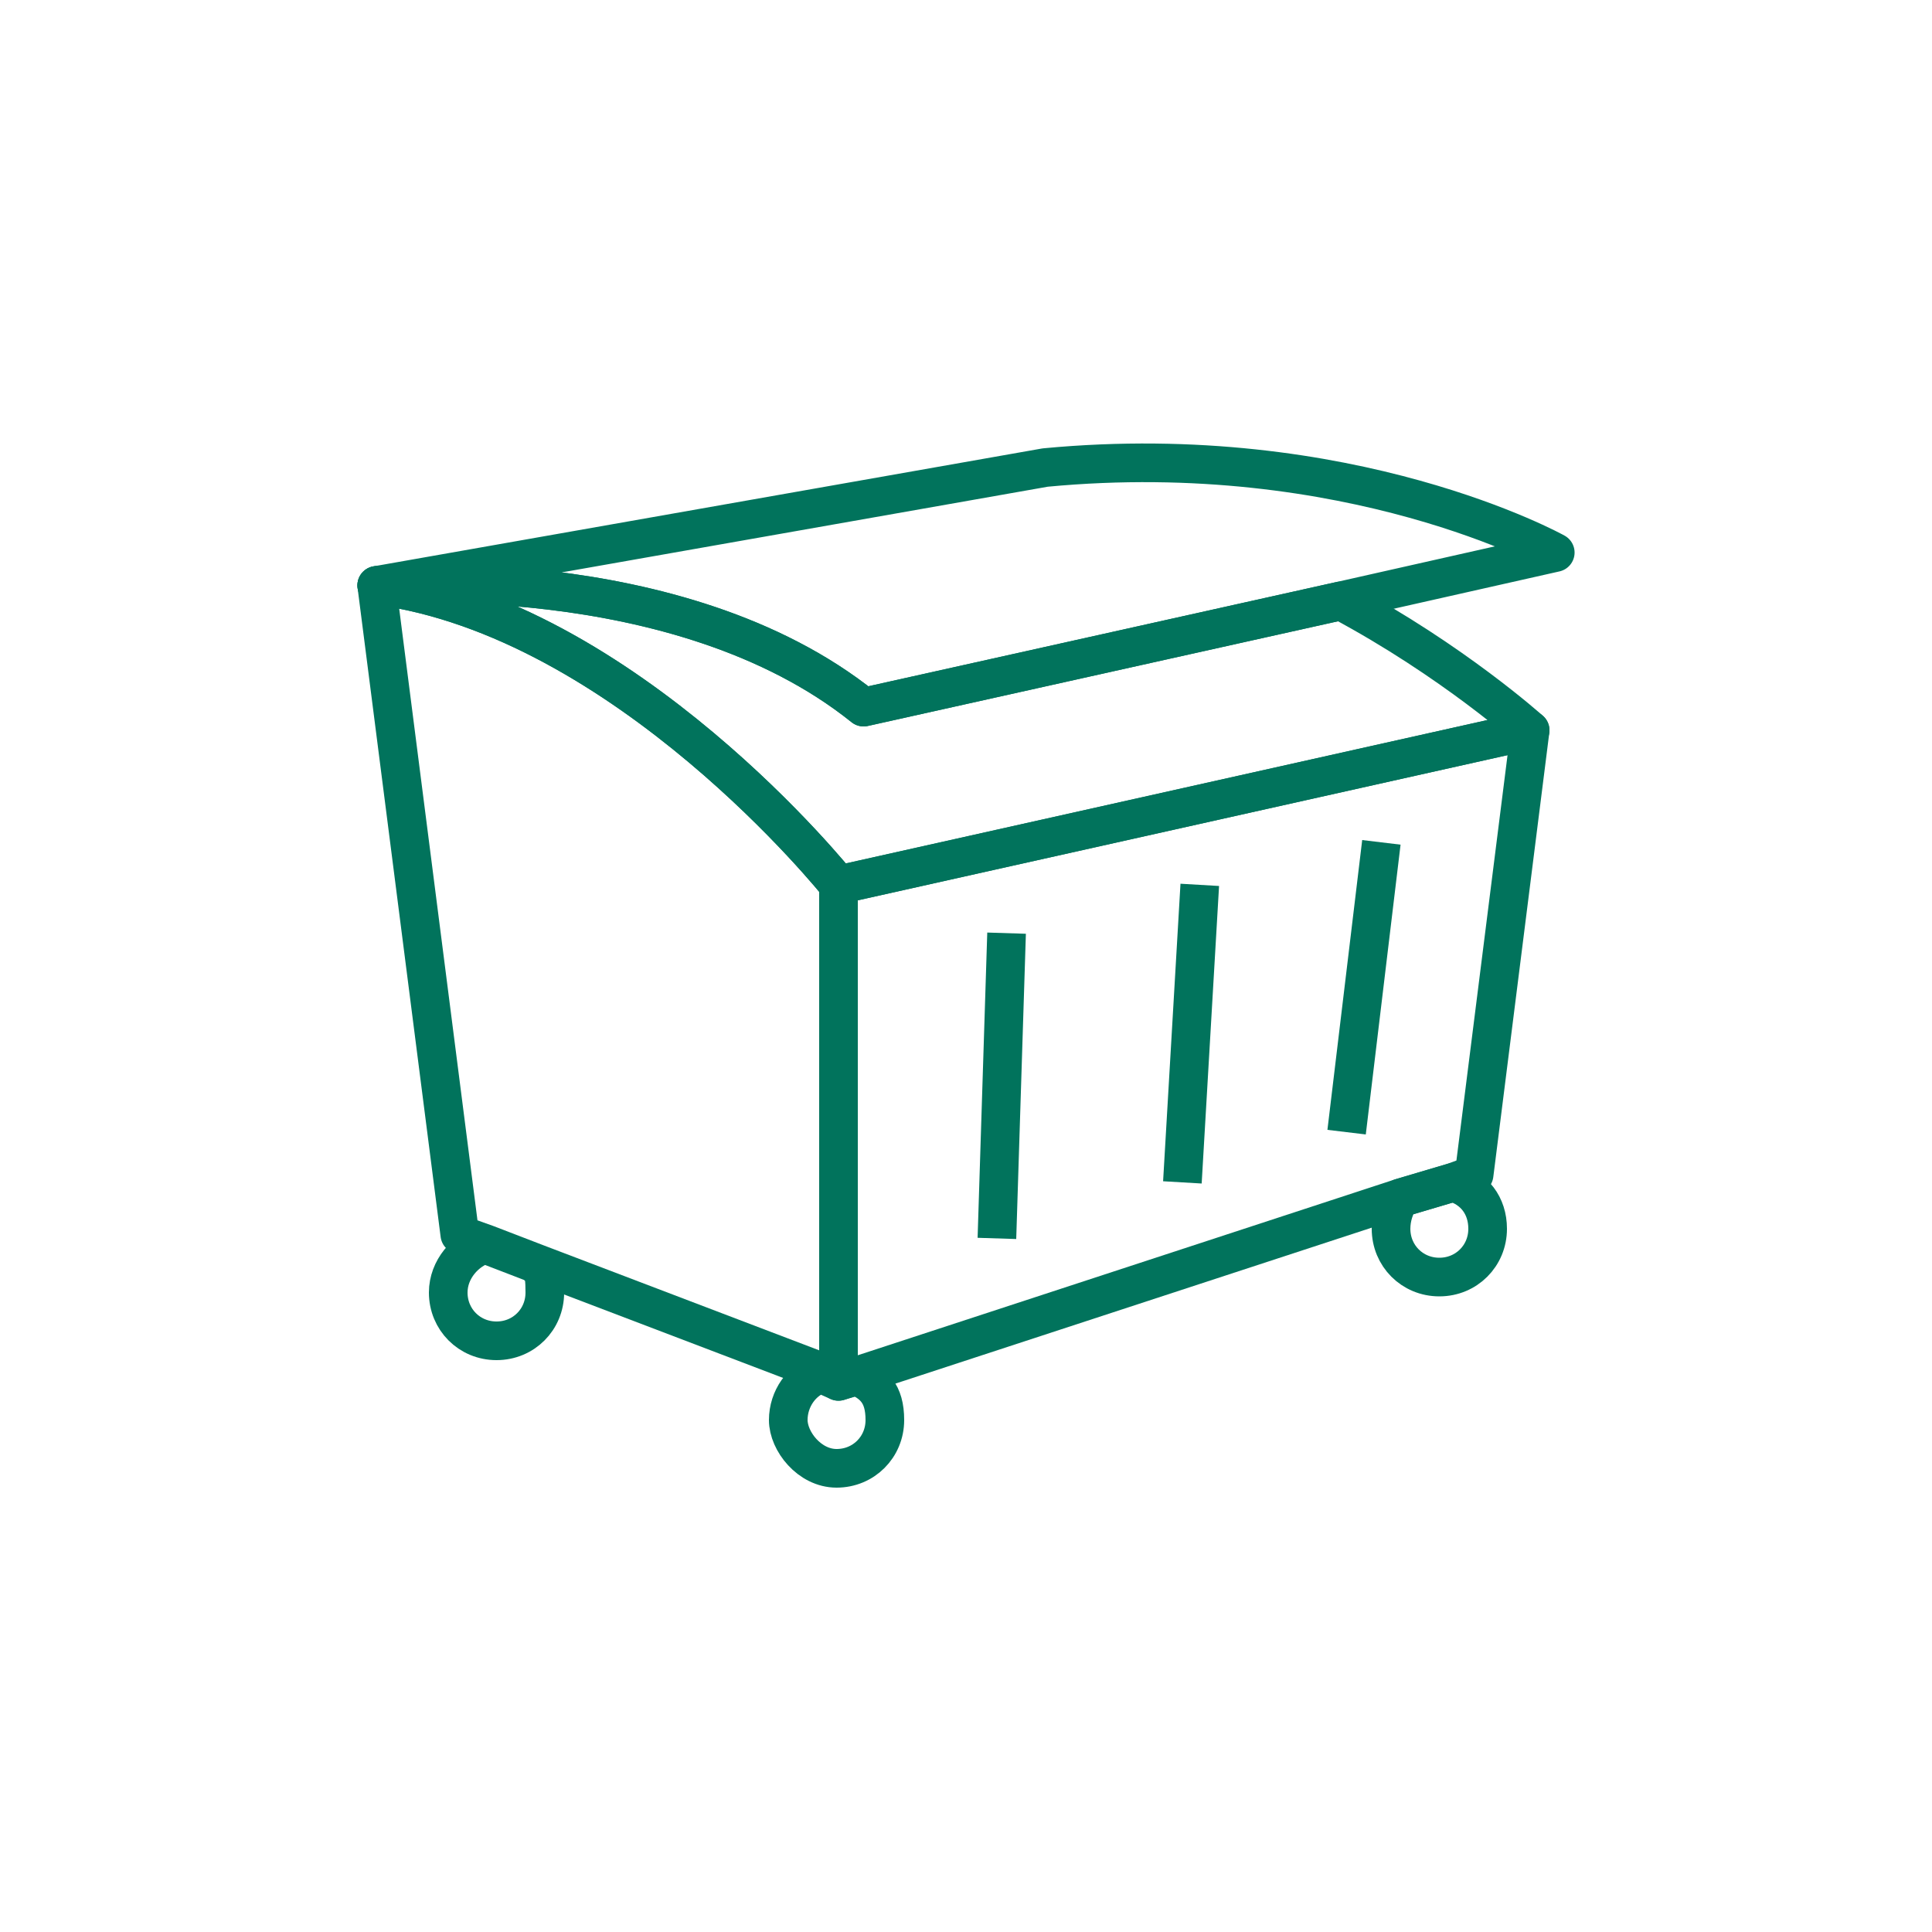 <?xml version="1.0" encoding="UTF-8"?>
<svg id="Layer_1" data-name="Layer 1" xmlns="http://www.w3.org/2000/svg" version="1.1" viewBox="0 0 100 100">
  <defs>
    <style>
      .cls-1 {
        fill: none;
        stroke: #01735c;
        stroke-linejoin: round;
        stroke-width: 2px;
      }
    </style>
  </defs>
  <path class="cls-1" d="M44.7,36.6c-9.6-7.7-25.2-6.3-25.2-6.3,12.9,1.7,23.9,15.5,23.9,15.5l35.8-8s-4-3.6-9.8-6.7l-24.7,5.5Z"/>
  <path class="cls-1" d="M44.7,36.6l24.7-5.5,11.1-2.5s-10.6-5.9-26.4-4.4l-34.6,6.1s15.6-1.4,25.2,6.3Z"/>
  <path class="cls-1" d="M42.5,71.1c-1,.3-1.7,1.3-1.7,2.4s1.1,2.5,2.5,2.5,2.5-1.1,2.5-2.5-.6-1.9-1.5-2.3l-.9.3-.9-.4Z"/>
  <path class="cls-1" d="M23.2,66.9c0,1.4,1.1,2.5,2.5,2.5s2.5-1.1,2.5-2.5-.2-1.1-.5-1.5l-2.6-1c-1,.3-1.9,1.3-1.9,2.5Z"/>
  <path class="cls-1" d="M75.2,61.2l-2.7.8c-.3.4-.5,1-.5,1.6,0,1.4,1.1,2.5,2.5,2.5s2.5-1.1,2.5-2.5c0-1.2-.7-2.1-1.8-2.4Z"/>
  <path class="cls-1" d="M43.4,45.8s-11-13.8-23.9-15.5l4.3,33.6,1.4.5,2.6,1,14.7,5.6.9.4s0-25.6,0-25.6Z"/>
  <polygon class="cls-1" points="76.3 60.8 79.2 37.8 43.4 45.8 43.4 71.5 44.4 71.2 72.5 62 75.2 61.2 76.3 60.8"/>
  <line class="cls-1" x1="51.6" y1="64.1" x2="52.1" y2="48.3"/>
  <line class="cls-1" x1="69.7" y1="58.6" x2="71.5" y2="43.6"/>
  <line class="cls-1" x1="61.2" y1="61.2" x2="62.1" y2="45.8"/>
</svg>